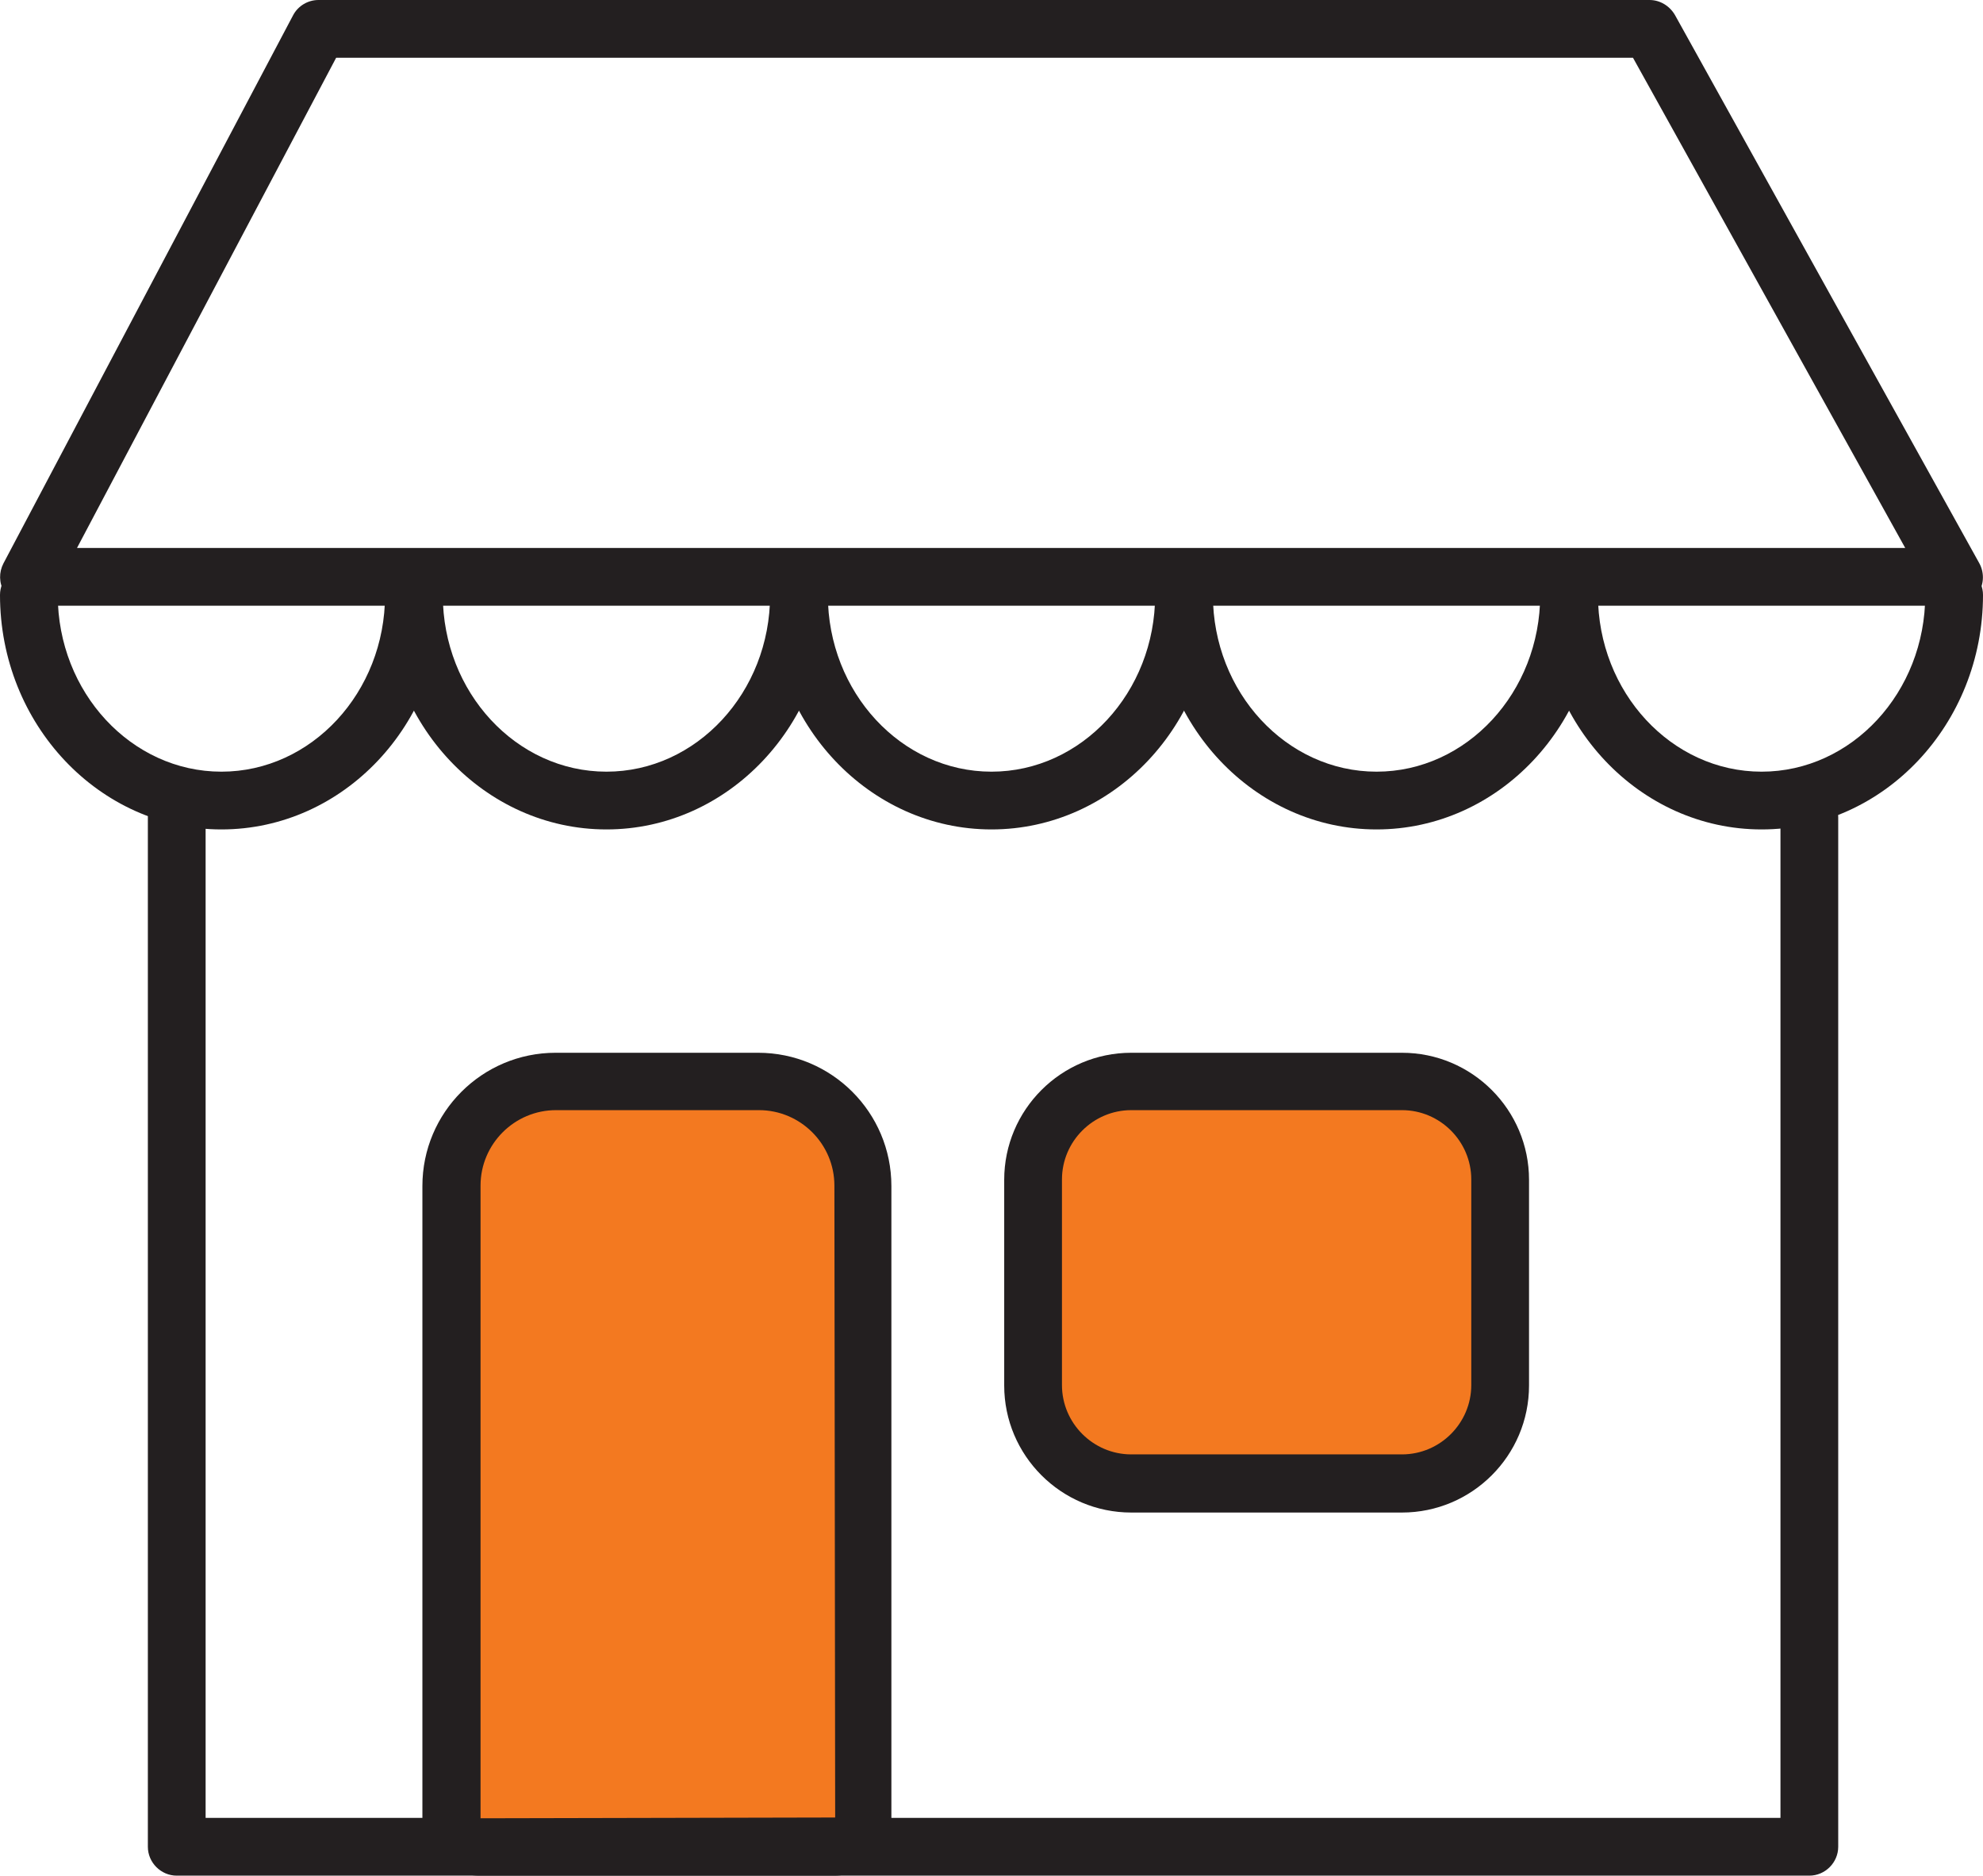 <svg xmlns="http://www.w3.org/2000/svg" id="Layer_1" viewBox="0 0 51.5 48.71"><defs><style>.cls-1{fill:#231f20;}.cls-2{fill:#f37920;}</style></defs><path class="cls-1" d="M50.75,15.73H.75c-.26,0-.51-.14-.64-.36-.14-.23-.14-.51-.02-.74L7.61.4c.13-.25.39-.4.66-.4h34.57c.27,0,.52.15.66.39l7.9,14.23c.13.23.13.52,0,.74s-.38.37-.65.37ZM2,14.23h47.48l-7.07-12.73H8.73L2,14.23Z"></path><path class="cls-1" d="M5.75,21.54c-3.17,0-5.75-2.73-5.75-6.09,0-.41.34-.75.75-.75s.75.34.75.75c0,2.53,1.91,4.59,4.25,4.59s4.25-2.06,4.25-4.59c0-.41.34-.75.75-.75s.75.34.75.75c0,3.36-2.58,6.09-5.75,6.09Z"></path><path class="cls-1" d="M15.75,21.54c-3.17,0-5.75-2.73-5.75-6.09,0-.41.34-.75.75-.75s.75.34.75.75c0,2.53,1.91,4.59,4.25,4.59s4.25-2.06,4.25-4.59c0-.41.34-.75.75-.75s.75.34.75.75c0,3.36-2.58,6.09-5.75,6.09Z"></path><path class="cls-1" d="M25.75,21.54c-3.17,0-5.75-2.73-5.75-6.09,0-.41.34-.75.75-.75s.75.34.75.75c0,2.53,1.91,4.59,4.25,4.59s4.25-2.06,4.25-4.59c0-.41.34-.75.75-.75s.75.34.75.75c0,3.36-2.58,6.09-5.75,6.09Z"></path><path class="cls-1" d="M35.75,21.54c-3.17,0-5.75-2.73-5.75-6.09,0-.41.34-.75.75-.75s.75.34.75.75c0,2.53,1.91,4.59,4.25,4.59s4.25-2.06,4.25-4.59c0-.41.34-.75.75-.75s.75.34.75.75c0,3.36-2.58,6.09-5.75,6.09Z"></path><path class="cls-1" d="M45.75,21.54c-3.17,0-5.75-2.73-5.75-6.09,0-.41.34-.75.75-.75s.75.34.75.75c0,2.53,1.91,4.59,4.25,4.59s4.25-2.06,4.25-4.59c0-.41.34-.75.75-.75s.75.34.75.75c0,3.36-2.58,6.09-5.75,6.09Z"></path><path class="cls-1" d="M47,48.71H4.59c-.41,0-.75-.34-.75-.75v-26.74c0-.41.34-.75.75-.75s.75.34.75.75v25.99h40.9v-25.99c0-.41.34-.75.75-.75s.75.34.75.75v26.74c0,.41-.34.75-.75.75Z"></path><path class="cls-2" d="M14.44,28.08h5.26c1.5,0,2.71,1.22,2.71,2.71v16.43c0,.4-.33.73-.73.73h-9.23c-.4,0-.73-.33-.73-.73v-16.43c0-1.5,1.22-2.71,2.71-2.71Z"></path><path class="cls-1" d="M21.68,48.71h-9.23c-.82,0-1.48-.67-1.48-1.48v-16.43c0-1.91,1.55-3.46,3.46-3.46h5.26c1.91,0,3.46,1.55,3.46,3.46v16.43c0,.82-.67,1.48-1.48,1.48ZM14.44,28.83c-1.08,0-1.96.88-1.96,1.96v16.43l9.21-.02-.02-16.41c0-1.08-.88-1.96-1.96-1.96h-5.26Z"></path><rect class="cls-2" x="26.83" y="28.08" width="12.13" height="10.45" rx="2.55" ry="2.55"></rect><path class="cls-1" d="M36.41,39.28h-7.03c-1.82,0-3.3-1.48-3.3-3.3v-5.34c0-1.82,1.48-3.3,3.3-3.3h7.03c1.82,0,3.3,1.48,3.3,3.3v5.34c0,1.82-1.48,3.3-3.3,3.3ZM29.38,28.83c-.99,0-1.8.81-1.8,1.8v5.34c0,.99.81,1.8,1.8,1.8h7.03c.99,0,1.8-.81,1.8-1.8v-5.34c0-.99-.81-1.8-1.8-1.8h-7.03Z"></path></svg>